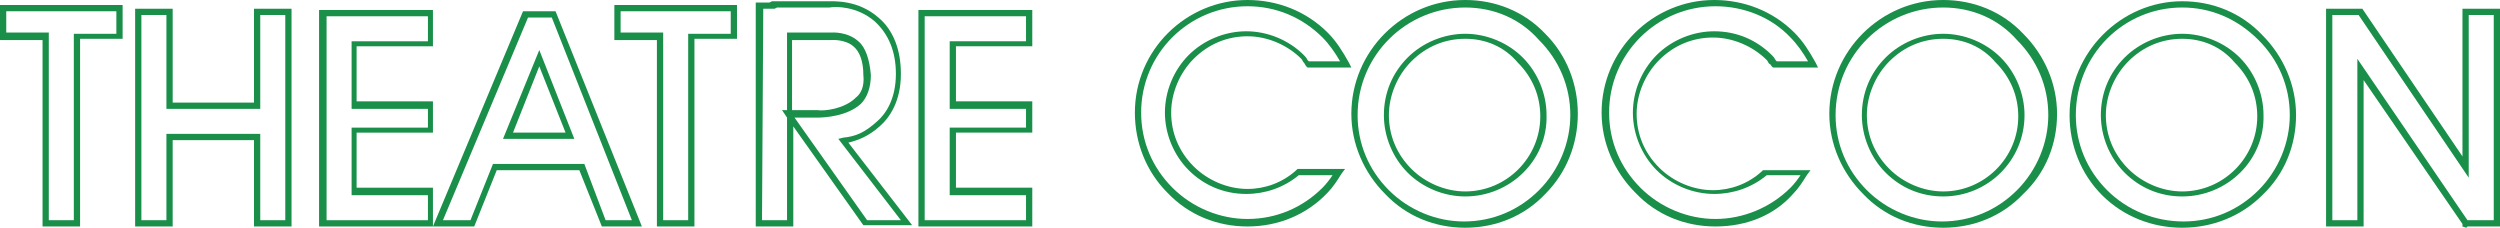 <?xml version="1.0" encoding="utf-8"?>
<!-- Generator: Adobe Illustrator 19.2.0, SVG Export Plug-In . SVG Version: 6.00 Build 0)  -->
<svg version="1.1" id="レイヤー_1" xmlns="http://www.w3.org/2000/svg" xmlns:xlink="http://www.w3.org/1999/xlink" x="0px"
	 y="0px" viewBox="0 0 199.8 18.2" style="enable-background:new 0 0 199.8 18.2;" xml:space="preserve">
<style type="text/css">
	.st0{fill:#198F49;}
</style>
<g>
	<path class="st0" d="M63.4,18.1h-3V0.2h1.1l0.2-0.1h4.5c0.5,0,2.4-0.1,4,1.3C71.4,2.4,72,4,72,5.9c0,2.2-0.9,3.5-1.7,4.2
		c-0.9,0.8-1.7,1.1-2.5,1.3l5.1,6.6H69l-5.6-7.9V18.1z M60.9,17.6h2V9.4l-0.4-0.6h0.4V2.6h3.5c0.1,0,1.3-0.1,2.2,0.7
		c0.6,0.5,0.9,1.5,1,2.7c0,1-0.3,1.8-0.8,2.3c-1.1,1-2.9,1.1-3.5,1.1h-1.8l5.8,8.2H72l-5-6.5l0.4-0.1c1-0.1,1.7-0.4,2.7-1.3l0,0
		c0.7-0.6,1.5-1.8,1.5-3.8c0-1.8-0.6-3.2-1.7-4.2c-1.4-1.2-3.1-1.2-3.6-1.1h-4.2l-0.2,0.1H61L60.9,17.6L60.9,17.6z M63.4,8.8h1.9
		c0.6,0.1,2.2-0.1,3.1-1C68.8,7.5,69.1,6.9,69,6c0-1.1-0.3-1.9-0.8-2.3c-0.7-0.6-1.8-0.5-1.8-0.5h-0.2h-2.9v5.6H63.4z"/>
	<path class="st0" d="M23.3,18.1h-3v-6.9h-6.5v6.9h-3V0.7h3v7.5h6.5V0.7h3V18.1z M20.8,17.6h2V1.2h-2v7.5h-7.5V1.2h-2v16.4h2v-6.9
		h7.5V17.6z"/>
	<path class="st0" d="M51.3,18.1h-3.2l-1.8-4.5h-6.6l-1.8,4.5h-3.3l7.2-17.2h2.6L51.3,18.1z M48.4,17.6h2.1L44.1,1.4h-1.9l-6.8,16.2
		h2.2l1.8-4.5h7.3L48.4,17.6z M45.9,11.1h-5.7L43.1,4L45.9,11.1z M41,10.6h4.2l-2.1-5.3L41,10.6z"/>
	<path class="st0" d="M6.4,18.1h-3V3.2H0V0.4h9.8v2.7H6.4V18.1z M3.9,17.6h2V2.7h3.4V0.9H0.5v1.7h3.4V17.6z"/>
	<path class="st0" d="M55.5,18.1h-3V3.2h-3.4V0.4h9.8v2.7h-3.4C55.5,3.1,55.5,18.1,55.5,18.1z M53,17.6h2V2.7h3.4V0.9h-8.8v1.7H53
		V17.6z"/>
	<path class="st0" d="M34.6,18.1h-9.1V0.8h9.1v2.9h-6.1v4.4h6.1v2.5h-6.1V15h6.1V18.1z M26.1,17.6h8.1v-2h-6.1v-5.4h6.1V8.7h-6.1
		V3.3h6.1v-2h-8.1V17.6z"/>
	<path class="st0" d="M82.5,18.1h-9.1V0.8h9.1v2.9h-6.1v4.4h6.1v2.5h-6.1V15h6.1V18.1z M73.9,17.6H82v-2h-6.1v-5.4H82V8.7h-6.1V3.3
		H82v-2h-8.1V17.6z"/>
	<path class="st0" d="M197.1,18.2L197.1,18.2l-0.3-0.1v-0.2l-7.9-11.5v11.7h-3V0.7h2.9l8,11.8V0.7h3v17.4h-2.6L197.1,18.2z
		 M197.2,17.6h2.1V1.2h-2v13l-8.8-13h-2.1v16.4h2V4.7L197.2,17.6z"/>
	<path class="st0" d="M117.1,18.2c-2.4,0-4.7-0.9-6.4-2.7c-1.7-1.7-2.7-4-2.7-6.4c0-5,4.1-9.1,9.1-9.1c2.4,0,4.7,0.9,6.4,2.7
		c1.7,1.7,2.6,4,2.6,6.4s-0.9,4.7-2.6,6.4C121.8,17.3,119.5,18.2,117.1,18.2z M117.1,0.6c-4.7,0-8.6,3.8-8.6,8.6
		c0,2.3,0.9,4.4,2.5,6s3.8,2.5,6,2.5c2.3,0,4.4-0.9,6-2.5s2.5-3.8,2.5-6c0-2.3-0.9-4.4-2.5-6C121.5,1.5,119.4,0.6,117.1,0.6z
		 M117.1,15.7c-1.7,0-3.4-0.7-4.6-1.9s-1.9-2.9-1.9-4.6c0-1.8,0.7-3.4,1.9-4.6c1.2-1.2,2.9-1.9,4.6-1.9s3.4,0.7,4.6,1.9
		s1.9,2.9,1.9,4.6C123.7,12.8,120.7,15.7,117.1,15.7z M117.1,3.1c-1.6,0-3.1,0.6-4.3,1.8C111.7,6,111,7.6,111,9.2s0.6,3.1,1.8,4.3
		c1.1,1.1,2.7,1.8,4.3,1.8c3.3,0,6-2.7,6-6c0-1.6-0.6-3.1-1.8-4.3C120.2,3.7,118.7,3.1,117.1,3.1z"/>
	<path class="st0" d="M155.3,18.2c-2.4,0-4.7-0.9-6.4-2.7c-1.7-1.7-2.7-4-2.7-6.4c0-5,4.1-9.1,9.1-9.1c2.4,0,4.7,0.9,6.4,2.7
		c1.7,1.7,2.7,4,2.7,6.4s-0.9,4.7-2.7,6.4C160,17.3,157.7,18.2,155.3,18.2z M155.3,0.6c-4.7,0-8.6,3.8-8.6,8.6c0,2.3,0.9,4.4,2.5,6
		s3.8,2.5,6,2.5c2.3,0,4.4-0.9,6-2.5s2.5-3.8,2.5-6c0-2.3-0.9-4.4-2.5-6C159.7,1.5,157.6,0.6,155.3,0.6z M155.3,15.7
		c-1.8,0-3.4-0.7-4.6-1.9c-1.2-1.2-1.9-2.9-1.9-4.6c0-1.8,0.7-3.4,1.9-4.6s2.9-1.9,4.6-1.9c1.7,0,3.4,0.7,4.6,1.9
		c1.2,1.2,1.9,2.9,1.9,4.6C161.8,12.8,158.9,15.7,155.3,15.7z M155.3,3.1c-1.6,0-3.1,0.6-4.3,1.8c-1.1,1.1-1.8,2.7-1.8,4.3
		s0.6,3.1,1.8,4.3c1.1,1.1,2.7,1.8,4.3,1.8c3.3,0,6-2.7,6-6c0-1.6-0.6-3.1-1.8-4.3C158.4,3.7,156.9,3.1,155.3,3.1z"/>
	<path class="st0" d="M174.4,18.2c-2.4,0-4.7-0.9-6.4-2.6s-2.6-4-2.6-6.4c0-5,4.1-9.1,9-9.1c2.4,0,4.7,0.9,6.4,2.7
		c1.7,1.7,2.7,4,2.7,6.4s-0.9,4.7-2.7,6.4C179.1,17.3,176.8,18.2,174.4,18.2z M174.4,0.6c-4.7,0-8.5,3.8-8.5,8.6
		c0,2.3,0.9,4.4,2.5,6s3.8,2.5,6.1,2.5s4.4-0.9,6-2.5s2.5-3.8,2.5-6c0-2.3-0.9-4.4-2.5-6C178.8,1.5,176.7,0.6,174.4,0.6z
		 M174.4,15.7c-1.8,0-3.4-0.7-4.6-1.9c-1.2-1.2-1.9-2.9-1.9-4.6c0-1.8,0.7-3.4,1.9-4.6s2.9-1.9,4.6-1.9c1.7,0,3.4,0.7,4.6,1.9
		s1.9,2.9,1.9,4.6C181,12.8,178,15.7,174.4,15.7z M174.4,3.1c-1.6,0-3.1,0.6-4.3,1.8c-1.1,1.1-1.8,2.7-1.8,4.3s0.6,3.1,1.8,4.3
		c1.1,1.1,2.7,1.8,4.3,1.8c3.3,0,6-2.7,6-6c0-1.6-0.6-3.1-1.8-4.3C177.5,3.7,176,3.1,174.4,3.1z"/>
	<path class="st0" d="M137.1,18.1c-2.4,0-4.7-0.9-6.4-2.7c-1.7-1.7-2.7-4-2.7-6.4c0-5,4.1-9,9-9c2.4,0,4.7,0.9,6.4,2.6
		c0.7,0.7,1.2,1.5,1.7,2.4l0.2,0.4h-3.6l-0.1-0.1c-0.1-0.1-0.1-0.2-0.2-0.2c-0.1-0.1-0.1-0.2-0.2-0.3c-1.1-1.1-2.7-1.8-4.3-1.8
		s-3.1,0.6-4.3,1.8c-1.1,1.1-1.8,2.7-1.8,4.3s0.6,3.1,1.8,4.3c1.1,1.1,2.7,1.8,4.3,1.8c1.4,0,2.8-0.5,3.9-1.5l0.1-0.1h3.8l-0.3,0.4
		c-0.3,0.5-0.7,1.1-1.1,1.5C141.8,17.2,139.6,18.1,137.1,18.1z M137.1,0.5c-4.7,0-8.5,3.8-8.5,8.5c0,2.3,0.9,4.4,2.5,6
		s3.8,2.5,6,2.5s4.4-0.9,6-2.5c0.3-0.3,0.6-0.7,0.8-1h-2.7c-1.2,1-2.7,1.5-4.2,1.5c-1.7,0-3.4-0.7-4.6-1.9c-1.2-1.2-1.9-2.9-1.9-4.6
		s0.7-3.4,1.9-4.6s2.9-1.9,4.6-1.9c1.8,0,3.4,0.7,4.6,1.9c0.1,0.1,0.2,0.2,0.3,0.4l0.1,0.1h2.5c-0.4-0.7-0.9-1.4-1.4-1.9
		C141.6,1.4,139.4,0.5,137.1,0.5z"/>
	<path class="st0" d="M99.7,18.1c-2.4,0-4.7-0.9-6.4-2.7c-1.7-1.7-2.6-4-2.6-6.4c0-5,4.1-9,9-9c2.4,0,4.7,0.9,6.4,2.6
		c0.7,0.7,1.2,1.5,1.7,2.4l0.2,0.4h-3.5l-0.1-0.1c-0.1-0.1-0.1-0.2-0.2-0.3c-0.1-0.1-0.1-0.2-0.2-0.3c-1.1-1.1-2.7-1.8-4.3-1.8
		c-1.6,0-3.1,0.6-4.3,1.8c-1.1,1.1-1.8,2.7-1.8,4.3s0.6,3.1,1.8,4.3c1.1,1.1,2.7,1.8,4.3,1.8c1.4,0,2.8-0.5,3.9-1.5l0.1-0.1h3.8
		l-0.3,0.4c-0.3,0.5-0.7,1.1-1.1,1.5C104.4,17.2,102.1,18.1,99.7,18.1z M99.7,0.5c-4.7,0-8.5,3.8-8.5,8.5c0,2.3,0.9,4.4,2.5,6
		s3.8,2.5,6,2.5c2.3,0,4.4-0.9,6-2.5c0.3-0.3,0.6-0.7,0.8-1h-2.7c-1.2,1-2.7,1.5-4.2,1.5c-1.8,0-3.4-0.7-4.6-1.9s-1.9-2.9-1.9-4.6
		s0.7-3.4,1.9-4.6c1.2-1.2,2.9-1.9,4.6-1.9s3.4,0.7,4.6,1.9c0.1,0.1,0.2,0.2,0.3,0.4l0.1,0.1h2.5c-0.4-0.7-0.9-1.4-1.4-1.9
		C104.1,1.4,102,0.5,99.7,0.5z"/>
</g>
</svg>
